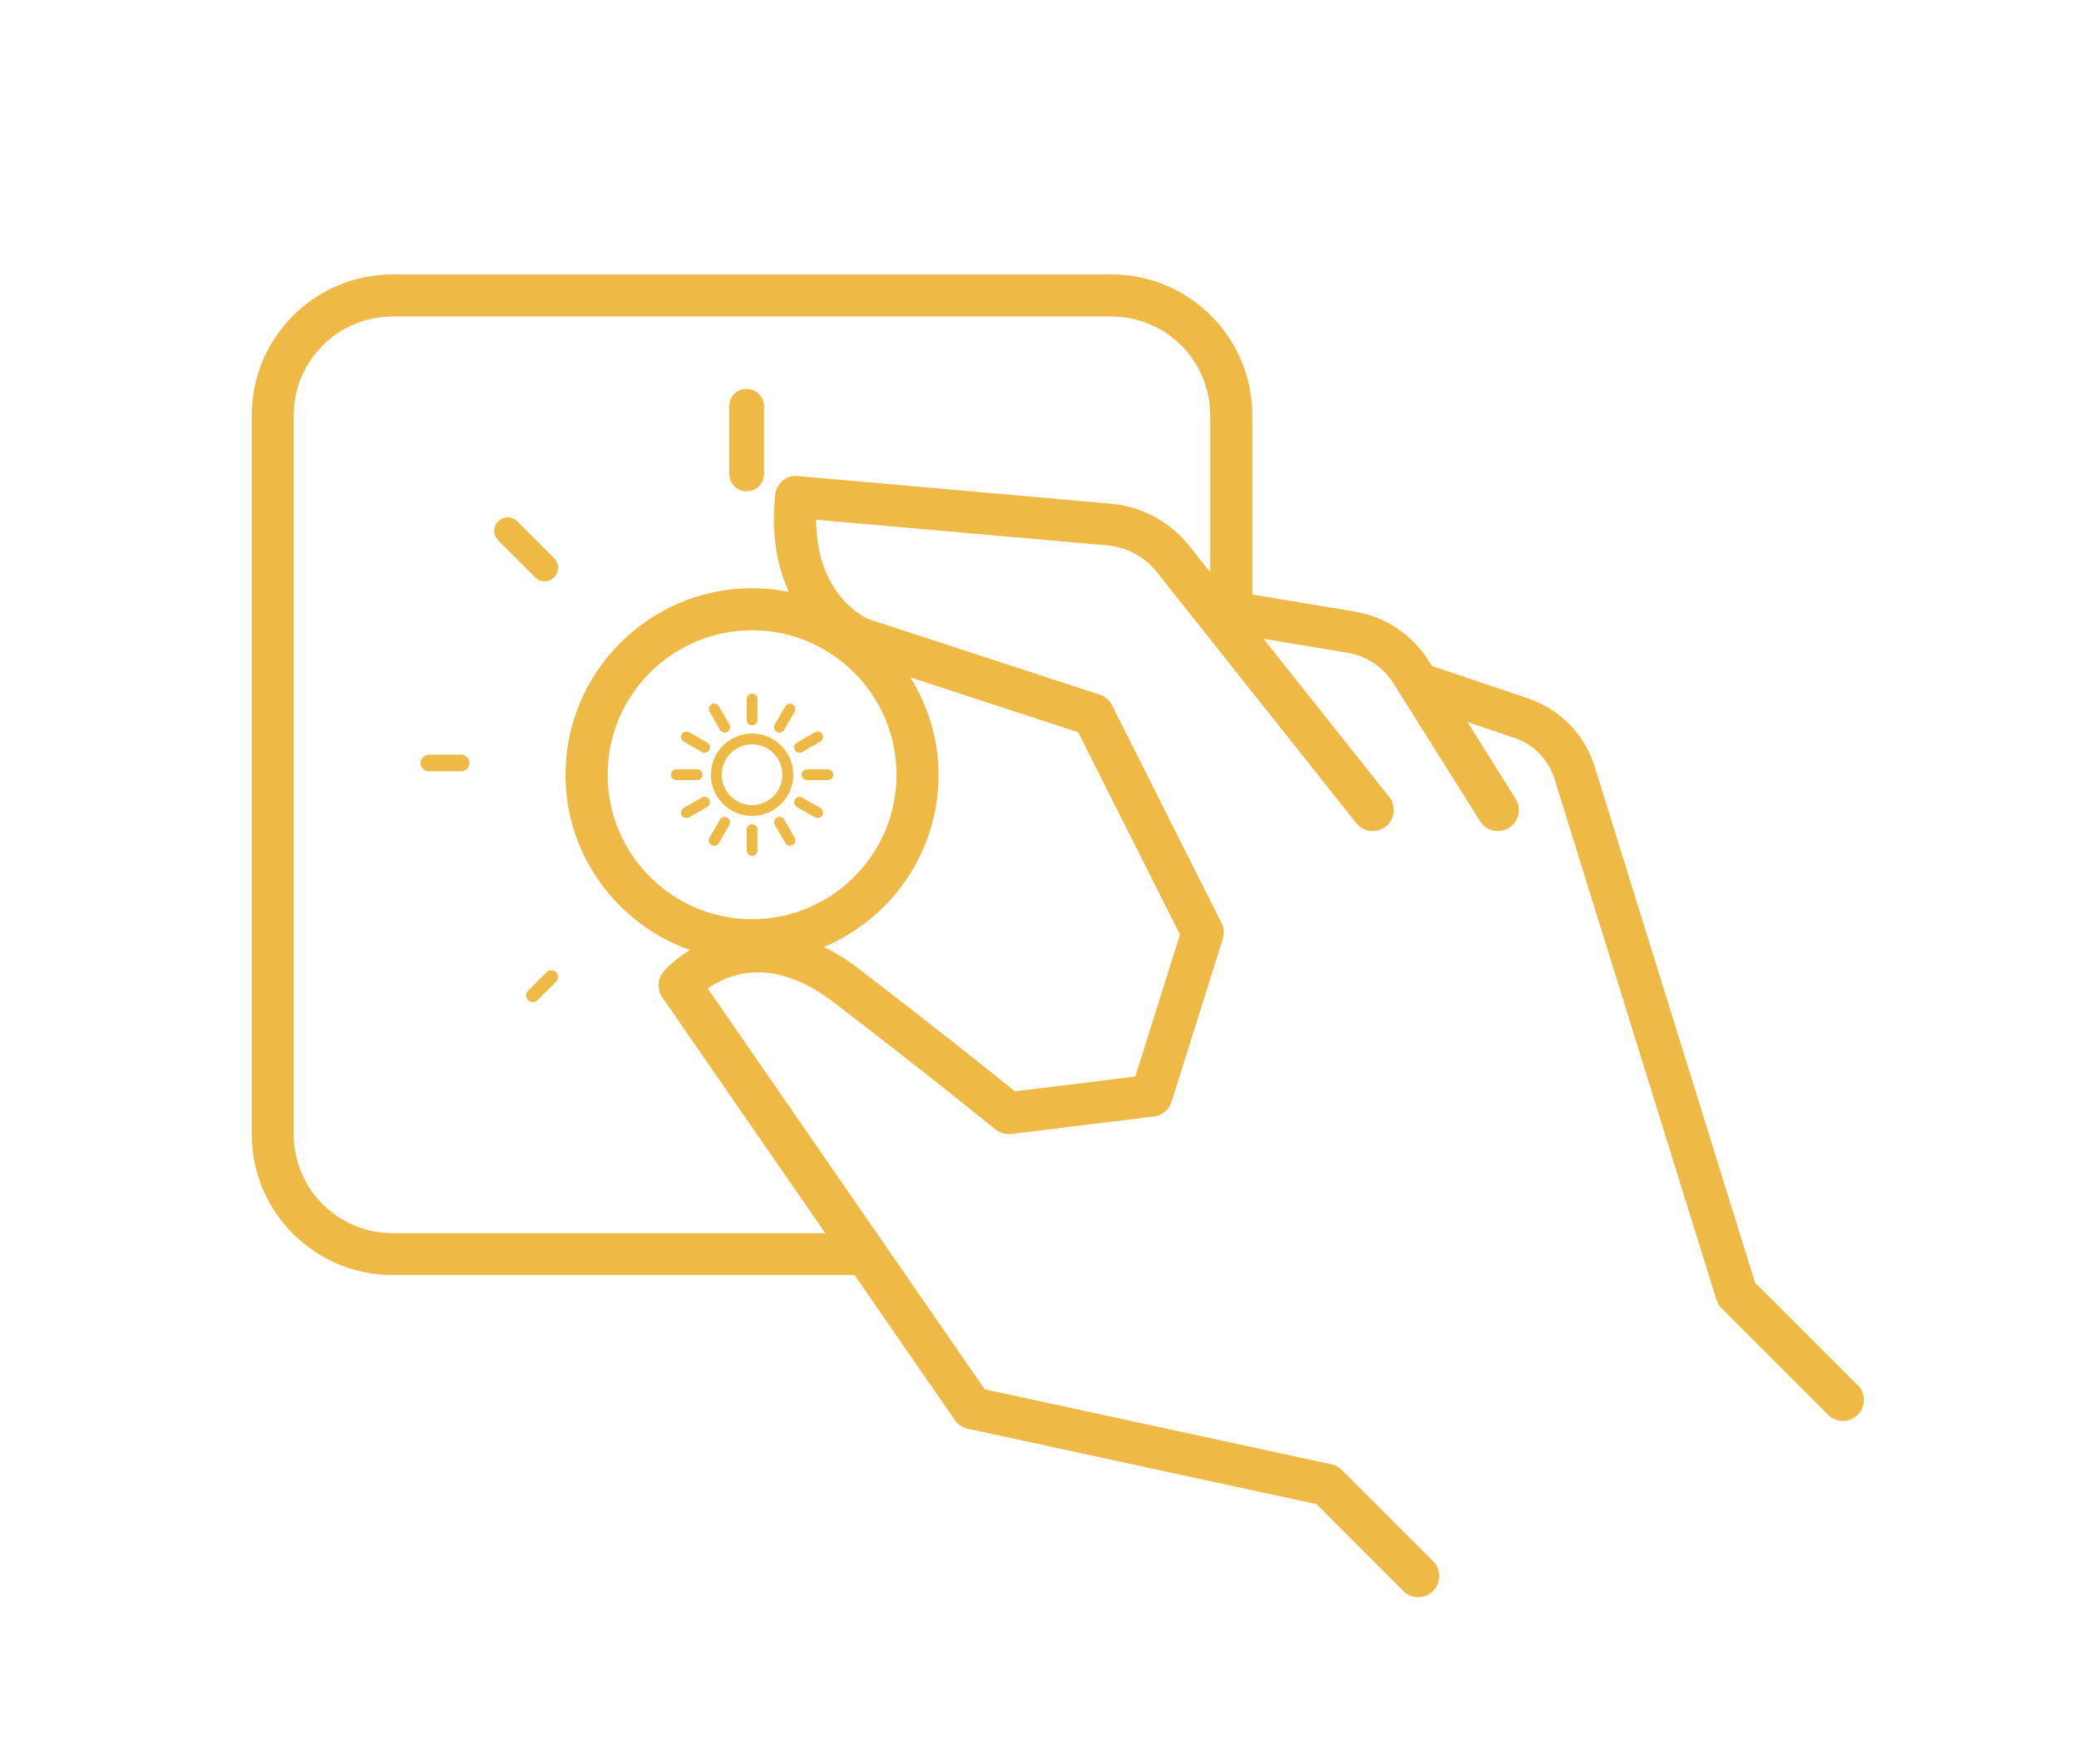 <?xml version="1.0" encoding="UTF-8"?>
<svg id="Layer_1" data-name="Layer 1" xmlns="http://www.w3.org/2000/svg" viewBox="0 0 205.36 174.2">
  <defs>
    <style>
      .cls-1 {
        fill: #eeba45;
      }
    </style>
  </defs>
  <g>
    <path class="cls-1" d="m183.49,136.81l-10.13-10.13-15.84-50.96c-.98-3.17-3.45-5.7-6.6-6.75l-9.47-3.19-.32-.5c-1.63-2.6-4.31-4.38-7.33-4.88l-10.1-1.68v-17.72c0-7.66-6.23-13.89-13.9-13.89H38.77c-7.66,0-13.9,6.23-13.9,13.89v71.04c0,7.66,6.23,13.89,13.9,13.89h45.64l9.91,14.33c.3.43.75.74,1.27.85l34.45,7.45,8.58,8.58c.41.41.94.61,1.47.61s1.06-.2,1.47-.61c.81-.81.81-2.13,0-2.94l-9.01-9.01c-.28-.28-.64-.48-1.03-.56l-34.25-7.41-27.36-39.59c2.02-1.43,6.39-3.25,12.37,1.31,9.24,7.06,15.98,12.56,16.05,12.61.44.35,1,.51,1.57.45l14.09-1.73c.81-.1,1.49-.66,1.73-1.44l5.07-16.1c.16-.52.12-1.08-.13-1.56l-10.82-21.52c-.25-.5-.68-.87-1.21-1.04l-22.86-7.47c-.23-.1-5.14-2.26-5.15-9.81l28.78,2.54c1.9.17,3.66,1.12,4.85,2.61l19.72,24.82c.71.9,2.02,1.05,2.92.33.9-.71,1.05-2.02.33-2.92l-12.41-15.62,8.33,1.39c1.85.31,3.49,1.4,4.49,2.99l8.57,13.64c.39.63,1.07.97,1.76.97.38,0,.76-.1,1.1-.32.97-.61,1.26-1.89.65-2.87l-4.76-7.58,4.65,1.57c1.88.63,3.36,2.15,3.95,4.05l16,51.45c.1.32.28.62.52.85l10.5,10.5c.41.41.94.61,1.47.61s1.06-.2,1.47-.61c.81-.81.81-2.13,0-2.94Zm-94.93-60.29c0,7.87-6.4,14.27-14.27,14.27s-14.27-6.4-14.27-14.27,6.4-14.27,14.27-14.27,14.27,6.4,14.27,14.27Zm28,15.79l-4.42,14.02-11.89,1.46c-1.95-1.58-7.88-6.33-15.46-12.13-1.16-.89-2.3-1.59-3.41-2.13,6.65-2.79,11.33-9.35,11.33-17,0-3.54-1.05-6.82-2.79-9.63l16.58,5.42,10.06,19.99Zm-6.82-42.56l-30.92-2.73c-1.16-.12-2.13.73-2.25,1.86-.43,4.14.27,7.21,1.36,9.59-1.18-.24-2.39-.37-3.64-.37-10.16,0-18.43,8.27-18.43,18.43,0,8,5.15,14.76,12.29,17.3-1.08.66-1.96,1.41-2.58,2.11-.63.71-.7,1.77-.15,2.56l16.1,23.3h-42.76c-5.37,0-9.74-4.37-9.74-9.74V41c0-5.37,4.37-9.74,9.74-9.74h71.04c5.37,0,9.74,4.37,9.74,9.74v15.51l-2.07-2.6c-1.89-2.38-4.71-3.9-7.74-4.16Z"/>
    <path class="cls-1" d="m73.75,38.41c-.95,0-1.72.77-1.72,1.72v6.68c0,.95.77,1.72,1.72,1.72s1.72-.77,1.72-1.72v-6.68c0-.95-.77-1.72-1.72-1.72Z"/>
    <path class="cls-1" d="m46.37,75.36c0-.45-.37-.82-.82-.82h-3.18c-.45,0-.82.37-.82.82s.37.82.82.82h3.18c.45,0,.82-.37.82-.82Z"/>
    <path class="cls-1" d="m51.09,51.49c-.52-.52-1.36-.52-1.88,0s-.52,1.36,0,1.88l3.65,3.65c.26.26.6.39.94.39s.68-.13.94-.39c.52-.52.52-1.36,0-1.88l-3.65-3.65Z"/>
    <path class="cls-1" d="m53.99,96.02l-1.82,1.82c-.26.26-.26.68,0,.94.13.13.3.19.47.19s.34-.06.47-.19l1.82-1.82c.26-.26.26-.68,0-.94-.26-.26-.68-.26-.94,0Z"/>
  </g>
  <g>
    <g>
      <path class="cls-1" d="m74.29,80.31c-2.09,0-3.79-1.7-3.79-3.79s1.7-3.79,3.79-3.79,3.79,1.7,3.79,3.79-1.7,3.79-3.79,3.79Zm0-7.07c-1.81,0-3.29,1.47-3.29,3.29s1.47,3.29,3.29,3.29,3.29-1.47,3.29-3.29-1.47-3.29-3.29-3.29Z"/>
      <path class="cls-1" d="m74.29,80.59c-2.24,0-4.07-1.83-4.07-4.07s1.83-4.07,4.07-4.07,4.07,1.83,4.07,4.07-1.83,4.07-4.07,4.07Zm0-7.07c-1.66,0-3,1.35-3,3s1.35,3,3,3,3-1.35,3-3-1.35-3-3-3Z"/>
    </g>
    <g>
      <g>
        <path class="cls-1" d="m74.29,84.26c-.14,0-.25-.11-.25-.25v-2.07c0-.14.11-.25.25-.25s.25.11.25.25v2.07c0,.14-.11.25-.25.25Z"/>
        <path class="cls-1" d="m74.29,84.54c-.29,0-.53-.24-.53-.53v-2.07c0-.29.24-.53.53-.53s.53.24.53.53v2.07c0,.29-.24.53-.53.53Z"/>
      </g>
      <g>
        <path class="cls-1" d="m74.29,71.35c-.14,0-.25-.11-.25-.25v-2.07c0-.14.11-.25.25-.25s.25.11.25.25v2.07c0,.14-.11.25-.25.25Z"/>
        <path class="cls-1" d="m74.29,71.64c-.29,0-.53-.24-.53-.53v-2.07c0-.29.24-.53.53-.53s.53.24.53.53v2.07c0,.29-.24.53-.53.53Z"/>
      </g>
    </g>
    <g>
      <g>
        <path class="cls-1" d="m78.03,83.25c-.09,0-.17-.04-.22-.12l-1.03-1.79c-.07-.12-.03-.27.09-.34.12-.07.27-.03.34.09l1.03,1.79c.07.12.03.27-.09.34-.04.02-.08.03-.12.03Z"/>
        <path class="cls-1" d="m78.03,83.54c-.19,0-.37-.1-.46-.27l-1.03-1.79c-.15-.25-.06-.58.2-.73.12-.07.27-.09.41-.05s.25.13.32.25l1.03,1.79c.07.12.09.27.05.41-.04.14-.13.25-.25.32-.08.05-.17.07-.27.07Z"/>
      </g>
      <g>
        <path class="cls-1" d="m71.58,72.08c-.09,0-.17-.04-.22-.12l-1.03-1.79c-.07-.12-.03-.27.09-.34.12-.07.27-.03.34.09l1.03,1.79c.07.12.03.27-.09.34-.04.02-.08.03-.12.03Z"/>
        <path class="cls-1" d="m71.58,72.36c-.19,0-.37-.1-.46-.27l-1.03-1.79c-.15-.26-.06-.58.2-.73.12-.07.27-.09.4-.05.14.04.25.13.33.25l1.03,1.79c.15.26.06.58-.2.73-.08.05-.17.07-.27.07Z"/>
      </g>
    </g>
    <g>
      <g>
        <path class="cls-1" d="m80.77,80.51s-.08-.01-.12-.03l-1.79-1.03c-.12-.07-.16-.22-.09-.34.07-.12.22-.16.34-.09l1.79,1.03c.12.07.16.22.09.34-.05.08-.13.12-.22.12Z"/>
        <path class="cls-1" d="m80.77,80.8c-.09,0-.19-.02-.27-.07l-1.79-1.03c-.25-.15-.34-.47-.2-.73.15-.25.47-.34.73-.2l1.79,1.03c.25.15.34.47.2.73-.1.16-.27.27-.46.27Z"/>
      </g>
      <g>
        <path class="cls-1" d="m69.6,74.06s-.09-.01-.12-.03l-1.79-1.03c-.12-.07-.16-.22-.09-.34.07-.12.22-.16.34-.09l1.79,1.03c.12.07.16.22.09.34-.05.08-.13.12-.22.12Z"/>
        <path class="cls-1" d="m69.6,74.35c-.09,0-.19-.02-.27-.07l-1.79-1.03c-.25-.15-.34-.47-.2-.73.15-.25.47-.34.73-.2l1.79,1.03c.25.15.34.47.2.73-.1.17-.27.27-.46.27Z"/>
      </g>
    </g>
    <g>
      <g>
        <path class="cls-1" d="m81.78,76.77h-2.07c-.14,0-.25-.11-.25-.25s.11-.25.25-.25h2.07c.14,0,.25.11.25.25s-.11.25-.25.25Z"/>
        <path class="cls-1" d="m81.78,77.05h-2.07c-.29,0-.53-.24-.53-.53s.24-.53.53-.53h2.07c.29,0,.53.24.53.53s-.24.53-.53.53Z"/>
      </g>
      <g>
        <path class="cls-1" d="m68.87,76.77h-2.07c-.14,0-.25-.11-.25-.25s.11-.25.25-.25h2.07c.14,0,.25.11.25.25s-.11.25-.25.25Z"/>
        <path class="cls-1" d="m68.87,77.05h-2.07c-.29,0-.53-.24-.53-.53s.24-.53.53-.53h2.07c.29,0,.53.24.53.53s-.24.53-.53.53Z"/>
      </g>
    </g>
    <g>
      <g>
        <path class="cls-1" d="m78.98,74.06c-.09,0-.17-.04-.22-.12-.07-.12-.03-.27.09-.34l1.79-1.03c.12-.07.27-.03.34.09.07.12.03.27-.09.34l-1.79,1.03s-.08.03-.12.03Z"/>
        <path class="cls-1" d="m78.98,74.35c-.19,0-.37-.1-.46-.27-.07-.12-.09-.27-.05-.41.04-.14.13-.25.25-.32l1.79-1.03c.12-.07.27-.09.4-.05.14.04.25.12.32.25.07.12.09.27.05.41-.04.14-.13.25-.25.32l-1.79,1.03c-.08.05-.17.07-.27.07Z"/>
      </g>
      <g>
        <path class="cls-1" d="m67.81,80.51c-.09,0-.17-.04-.22-.12-.07-.12-.03-.27.09-.34l1.79-1.03c.12-.07.27-.03.34.09.07.12.03.27-.09.34l-1.79,1.03s-.08.03-.12.03Z"/>
        <path class="cls-1" d="m67.81,80.8c-.19,0-.37-.1-.46-.27-.15-.26-.06-.58.19-.73l1.79-1.03c.12-.07.27-.09.4-.05.14.04.25.12.32.25.15.26.06.58-.2.73l-1.79,1.03c-.08.05-.17.07-.27.07Z"/>
      </g>
    </g>
    <g>
      <g>
        <path class="cls-1" d="m77,72.08s-.08-.01-.12-.03c-.12-.07-.16-.22-.09-.34l1.03-1.79c.07-.12.22-.16.34-.09.12.07.16.22.09.34l-1.03,1.79c-.05.08-.13.12-.22.12Z"/>
        <path class="cls-1" d="m77,72.36c-.09,0-.19-.02-.27-.07-.12-.07-.21-.19-.25-.32-.04-.14-.02-.28.05-.41l1.03-1.79c.15-.25.47-.34.73-.2.12.07.21.19.25.32.04.14.02.28-.05.41l-1.03,1.79c-.09.16-.27.27-.46.27Z"/>
      </g>
      <g>
        <path class="cls-1" d="m70.55,83.25s-.09-.01-.12-.03c-.12-.07-.16-.22-.09-.34l1.03-1.79c.07-.12.22-.16.34-.09.12.07.16.22.09.34l-1.03,1.79c-.05.08-.13.12-.22.12Z"/>
        <path class="cls-1" d="m70.55,83.54c-.09,0-.19-.02-.27-.07-.25-.15-.34-.47-.2-.73l1.03-1.79c.15-.25.47-.34.73-.2.25.15.34.47.2.73l-1.03,1.79c-.1.16-.27.27-.46.27Z"/>
      </g>
    </g>
  </g>
</svg>